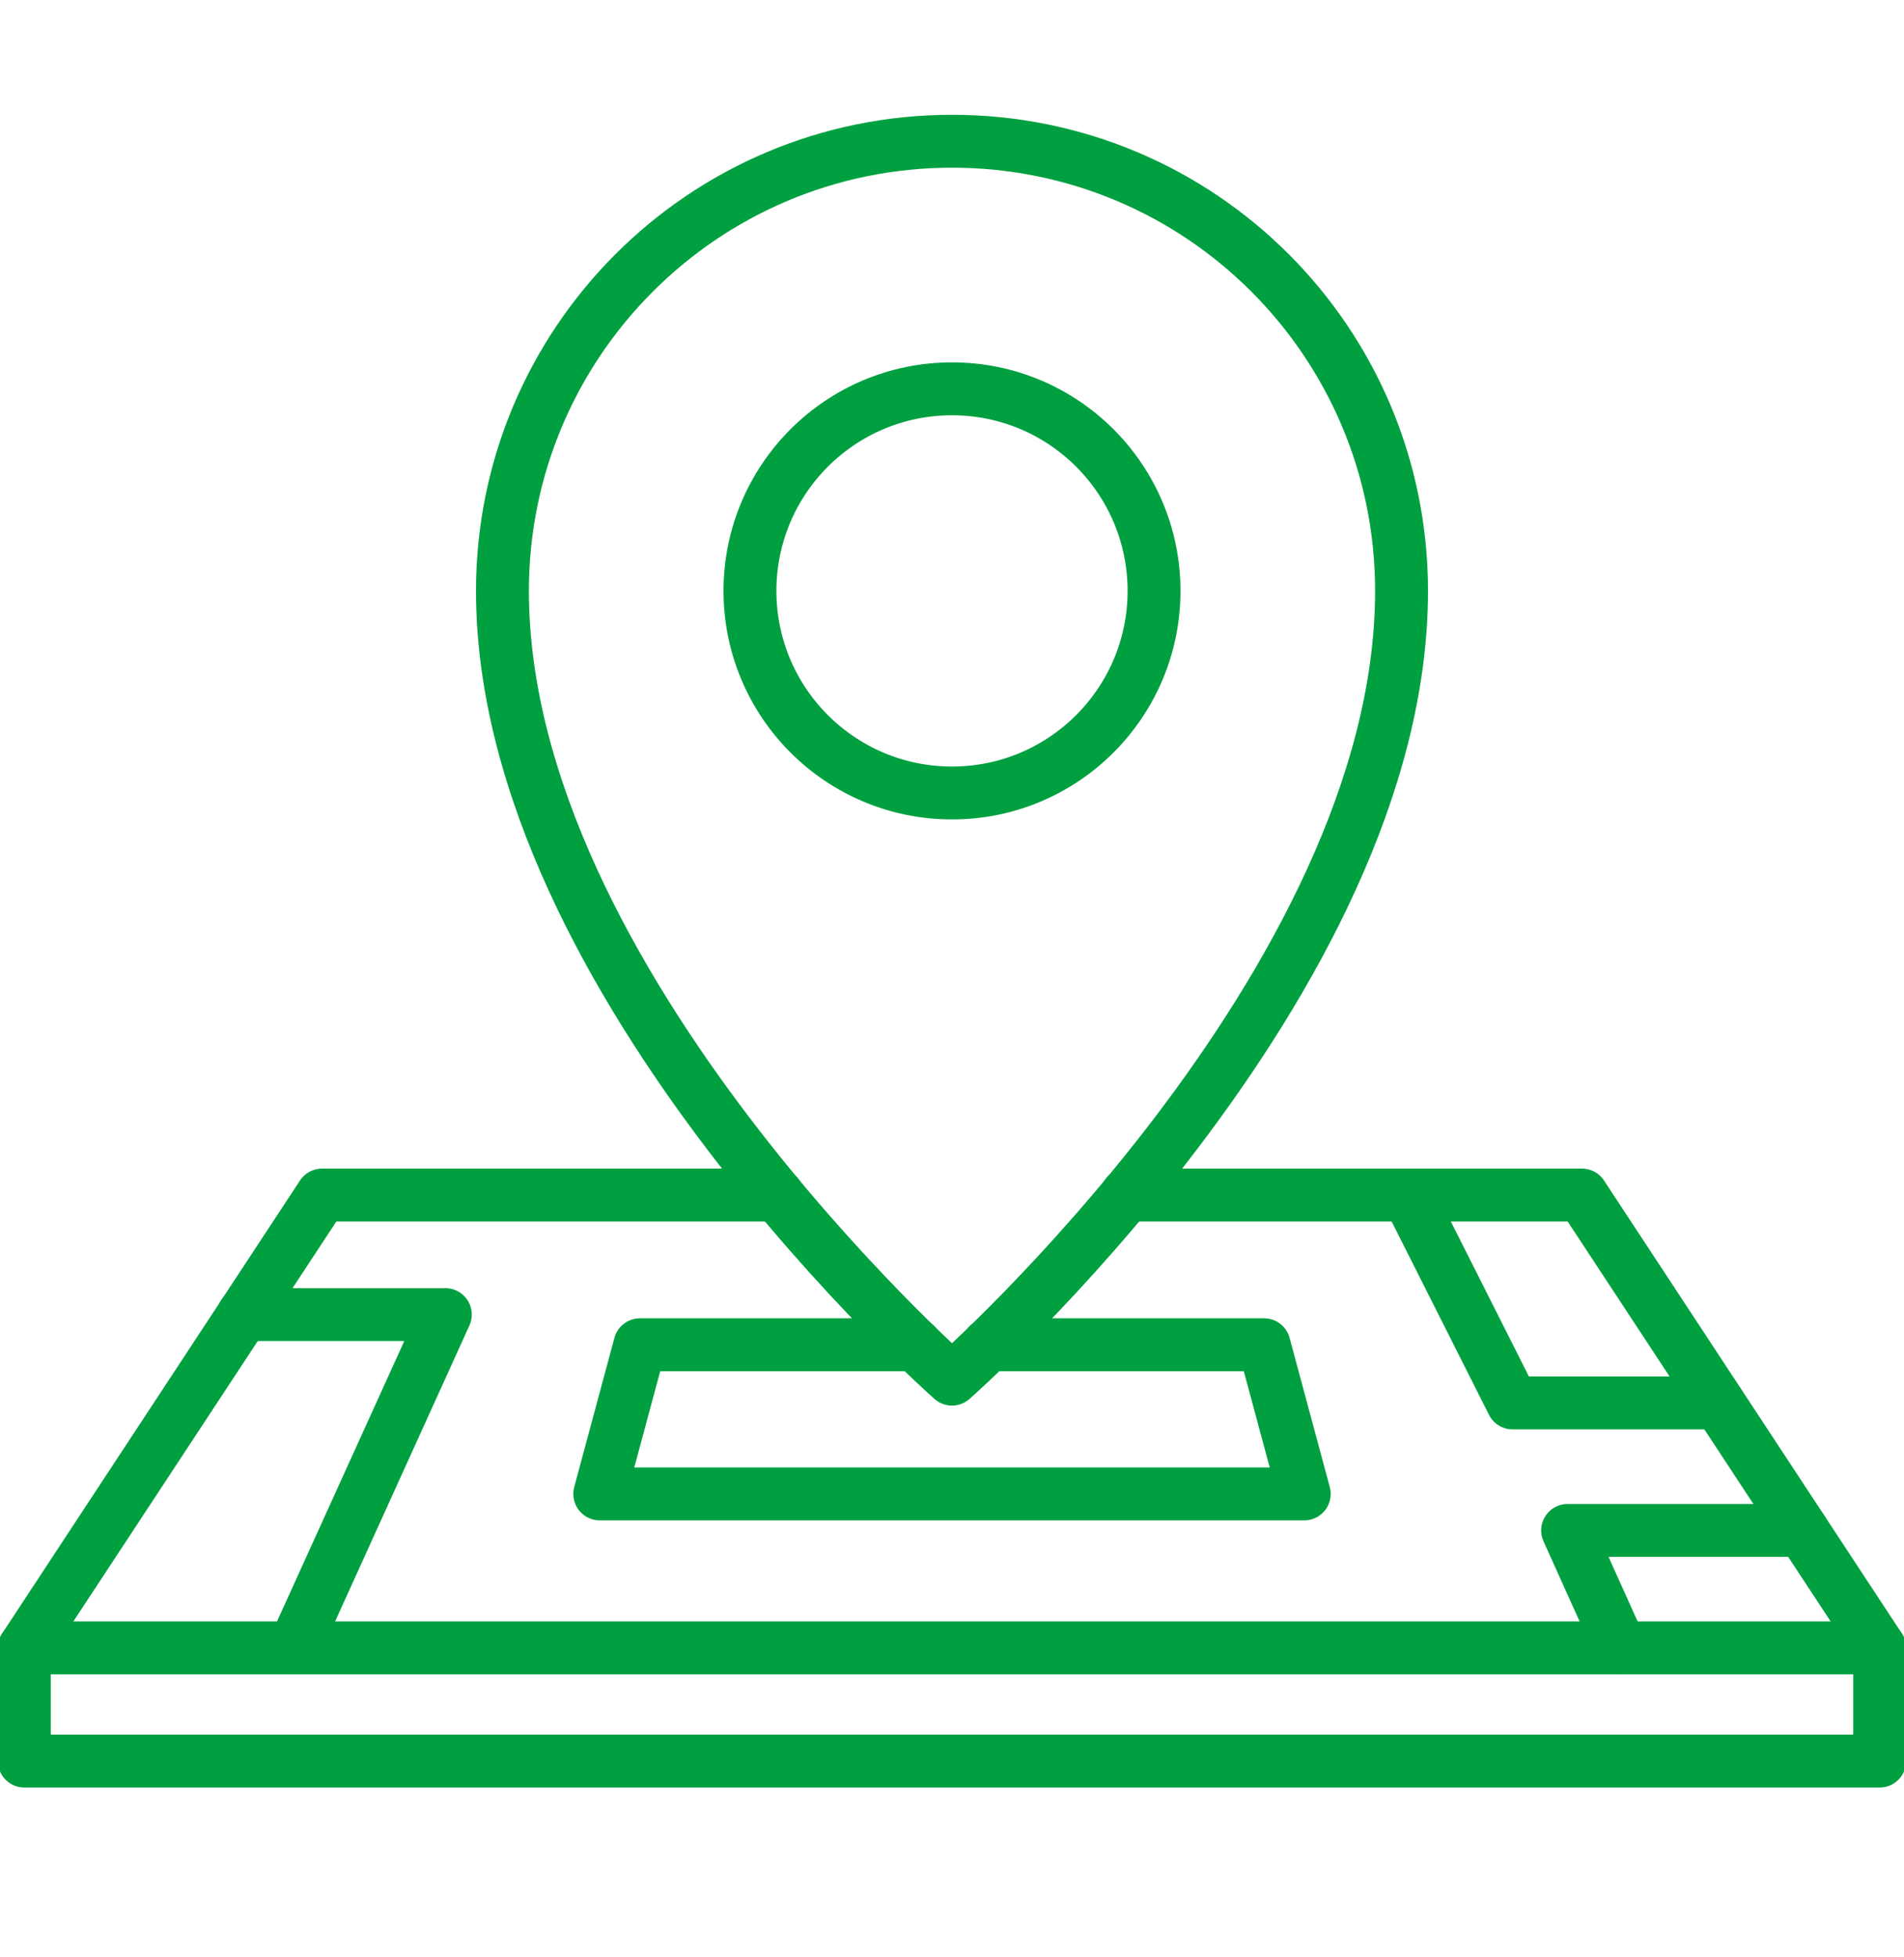 <?xml version="1.0" encoding="utf-8"?>
<!-- Generator: Adobe Illustrator 15.0.0, SVG Export Plug-In . SVG Version: 6.00 Build 0)  -->
<!DOCTYPE svg PUBLIC "-//W3C//DTD SVG 1.1//EN" "http://www.w3.org/Graphics/SVG/1.1/DTD/svg11.dtd">
<svg version="1.1" id="レイヤー_1" xmlns="http://www.w3.org/2000/svg" xmlns:xlink="http://www.w3.org/1999/xlink" x="0px"
	 y="0px" width="36px" height="37px" viewBox="0 0 36 37" enable-background="new 0 0 36 37" xml:space="preserve">
<g>
	
		<circle fill="none" stroke="#00A040" stroke-linecap="round" stroke-linejoin="round" stroke-miterlimit="10" cx="18" cy="11.17" r="3.82"/>
	<path fill="none" stroke="#00A040" stroke-linecap="round" stroke-linejoin="round" stroke-miterlimit="10" d="M18,2.67
		c-4.7,0-8.5,3.81-8.5,8.5c0,7.41,8.5,14.9,8.5,14.9s8.5-7.48,8.5-14.9C26.5,6.47,22.7,2.67,18,2.67z"/>
	<polyline fill="none" stroke="#00A040" stroke-linecap="round" stroke-linejoin="round" stroke-miterlimit="10" points="
		14.7,22.59 6.09,22.59 0.46,31.15 	"/>
	
		<rect x="0.46" y="31.15" fill="none" stroke="#00A040" stroke-linecap="round" stroke-linejoin="round" stroke-miterlimit="10" width="35.08" height="2.14"/>
	<polyline fill="none" stroke="#00A040" stroke-linecap="round" stroke-linejoin="round" stroke-miterlimit="10" points="
		21.3,22.59 29.91,22.59 35.54,31.15 	"/>
	<polyline fill="none" stroke="#00A040" stroke-linecap="round" stroke-linejoin="round" stroke-miterlimit="10" points="
		5.56,31.15 8.42,24.85 4.6,24.85 	"/>
	<polyline fill="none" stroke="#00A040" stroke-linecap="round" stroke-linejoin="round" stroke-miterlimit="10" points="
		17.31,25.42 12.1,25.42 11.34,28.24 24.66,28.24 23.9,25.42 18.69,25.42 	"/>
	<polyline fill="none" stroke="#00A040" stroke-linecap="round" stroke-linejoin="round" stroke-miterlimit="10" points="
		26.62,22.59 28.6,26.52 32.49,26.52 	"/>
	<polyline fill="none" stroke="#00A040" stroke-linecap="round" stroke-linejoin="round" stroke-miterlimit="10" points="
		30.64,31.15 29.64,28.93 34.08,28.93 	"/>
</g>
</svg>
